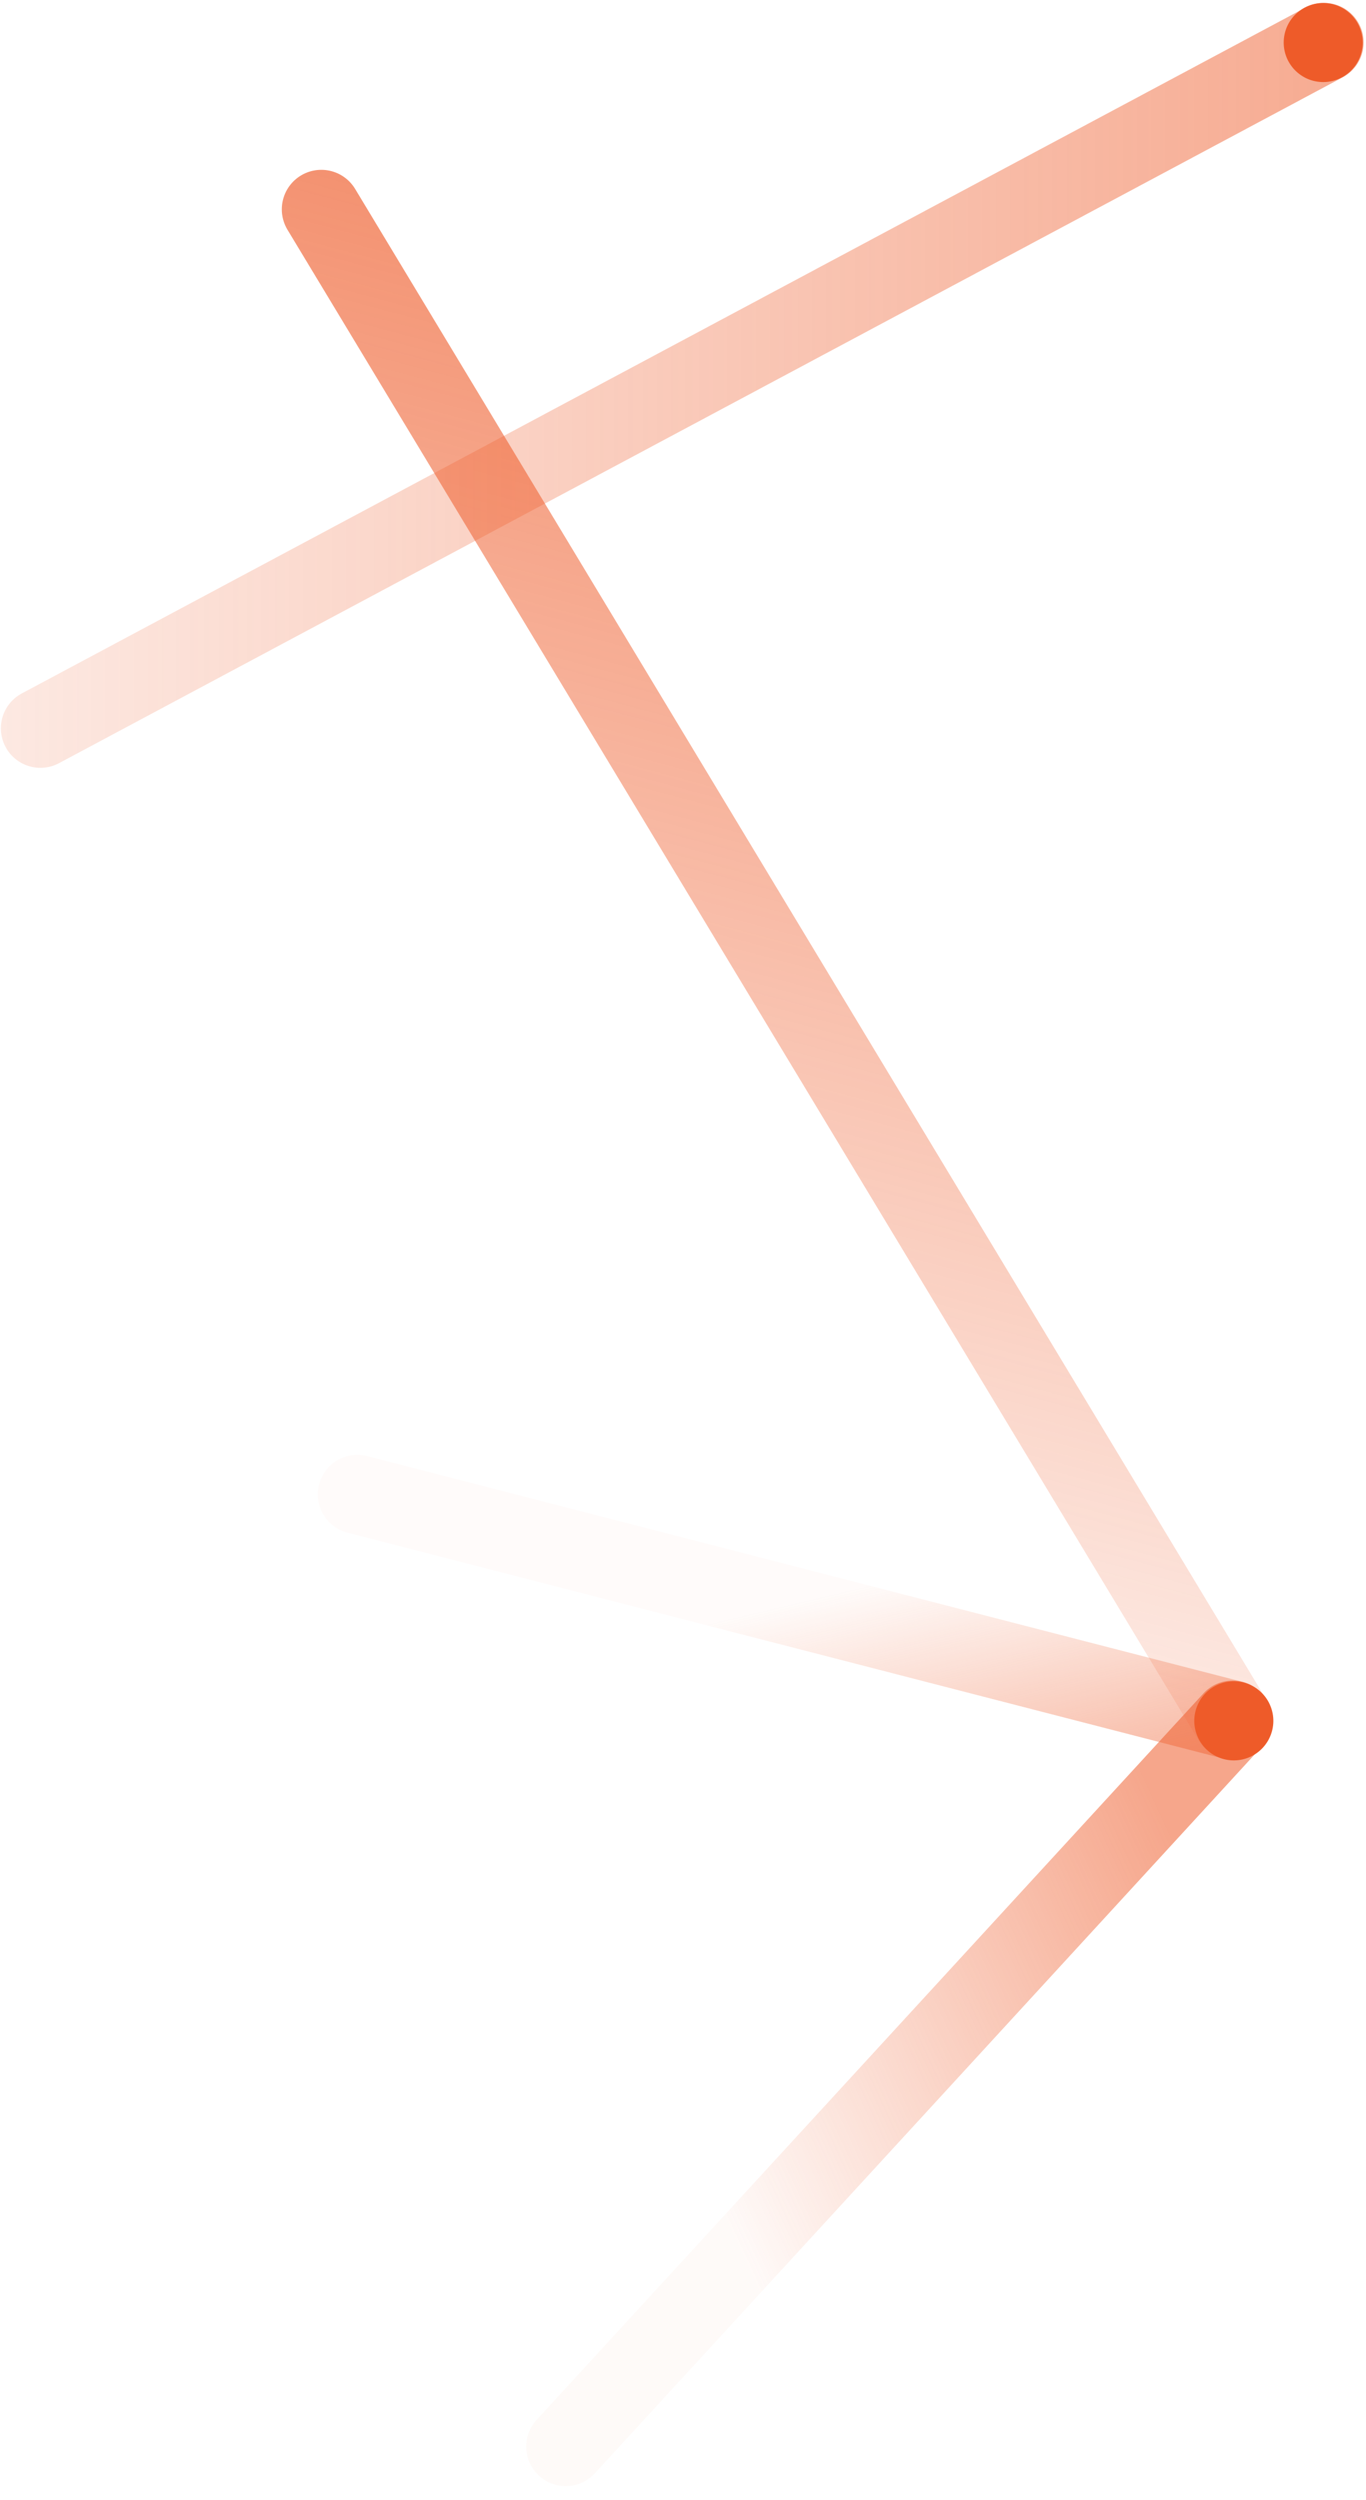 <svg fill="none" height="1423" viewBox="0 0 778 1423" width="778" xmlns="http://www.w3.org/2000/svg" xmlns:xlink="http://www.w3.org/1999/xlink"><linearGradient id="a"><stop offset="0" stop-color="#ee5b29" stop-opacity=".05"/><stop offset="1" stop-color="#ee5b29" stop-opacity=".9"/></linearGradient><linearGradient id="b" gradientUnits="userSpaceOnUse" x1="631.356" x2="868.391" xlink:href="#a" y1="1097.19" y2="212.058"/><linearGradient id="c" gradientUnits="userSpaceOnUse" x1="-220.547" x2="826.417" xlink:href="#a" y1="694.135" y2="694.135"/><linearGradient id="d" gradientUnits="userSpaceOnUse" x1="492.222" x2="784.593" xlink:href="#a" y1="1435.28" y2="1300.39"/><linearGradient id="e" gradientUnits="userSpaceOnUse" x1="314.23" x2="346.488" xlink:href="#a" y1="945.274" y2="1080.71"/><path d="m183 119.17 519 860" opacity=".791" stroke="url(#b)" stroke-linecap="round" stroke-width="45"/><path d="m754.148 24.154-731.148 390.438" opacity=".6" stroke="url(#c)" stroke-linecap="round" stroke-width="45"/><circle cx="753.877" cy="24.5" fill="#ee5b29" r="22.5" transform="matrix(.052 -.999 .999 .052 689.955 776.062)"/><path d="m322.197 1392.72 379.805-413.55" opacity=".6" stroke="url(#d)" stroke-linecap="round" stroke-width="45"/><path d="m702.003 979.169-498.5-128.5" opacity=".475" stroke="url(#e)" stroke-linecap="round" stroke-width="45"/><circle cx="701.955" cy="979.422" fill="#ee5b29" r="22.5" transform="matrix(.946 -.326 .326 .946 -280.625 281.894)"/></svg>